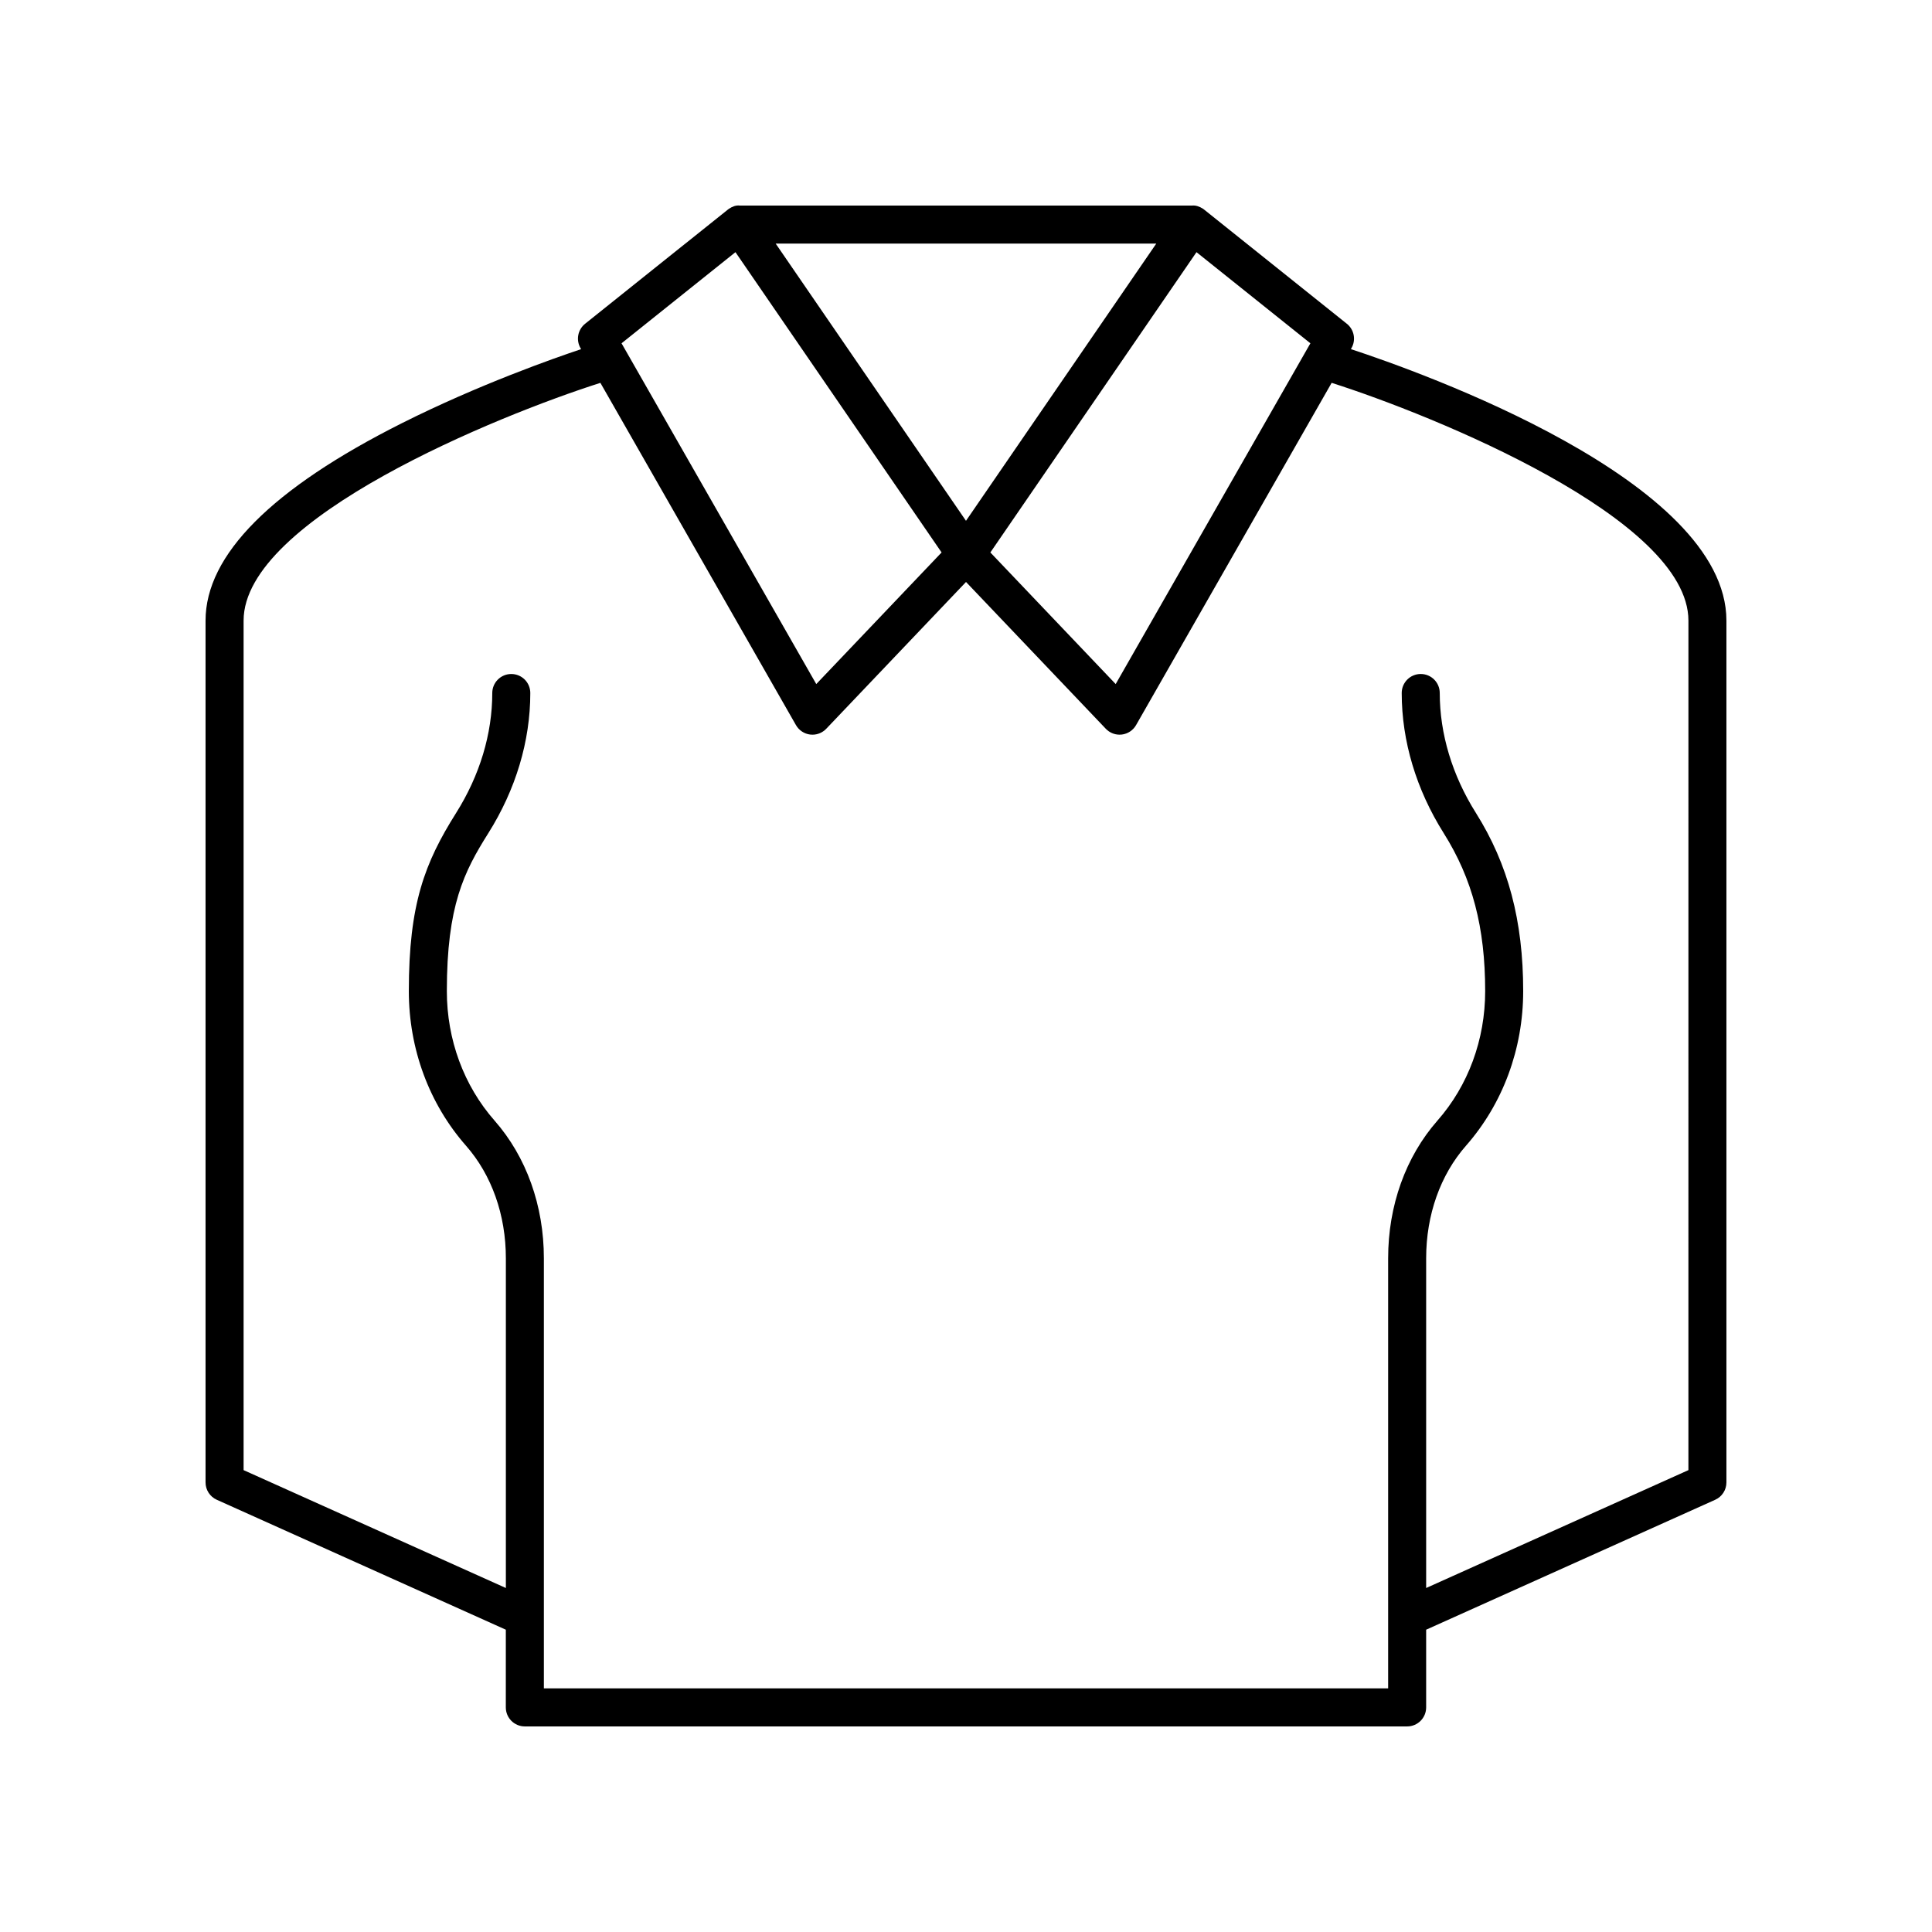 <?xml version="1.0" encoding="UTF-8"?>
<!-- Uploaded to: SVG Repo, www.svgrepo.com, Generator: SVG Repo Mixer Tools -->
<svg fill="#000000" width="800px" height="800px" version="1.1" viewBox="144 144 512 512" xmlns="http://www.w3.org/2000/svg">
 <path d="m502 236.52 0.16-0.281c1.234-2.156 0.711-4.887-1.227-6.434l-37.742-30.195c-0.086-0.07-0.176-0.137-0.266-0.203-0.004 0-0.004-0.004-0.008-0.004-0.004-0.012-0.008-0.012-0.012-0.012-0.039-0.031-0.082-0.055-0.121-0.082-0.879-0.578-1.891-0.926-2.848-0.836h-59.941-0.004-59.941c-1.047-0.117-1.969 0.262-2.84 0.836-0.043 0.031-0.082 0.055-0.121 0.082-0.004 0-0.004 0.004-0.004 0.004-0.004 0.004-0.008 0.012-0.016 0.012-0.09 0.062-0.18 0.133-0.266 0.203l-37.746 30.191c-1.938 1.551-2.461 4.281-1.227 6.434l0.168 0.293c-7.098 2.371-27.09 9.383-47.402 19.574-34.59 17.363-52.125 34.984-52.125 52.367v228.39c0 1.984 1.164 3.785 2.973 4.594l76.605 34.434-0.004 20.594c0 2.785 2.254 5.039 5.039 5.039h233.82c2.781 0 5.039-2.254 5.039-5.039v-20.594l76.605-34.434c1.805-0.809 2.969-2.609 2.969-4.594v-228.39c0-37.152-81.188-65.926-99.52-71.949zm-40.918-25.691 30.188 24.148-51.602 90.309-33.211-34.879zm-61.09-2.281h0.004 50.434l-50.434 73.473-50.438-73.473zm-61.086 2.281 54.625 79.578-33.211 34.879-51.605-90.309zm252.54 322.77-69.5 31.238v-87.383c0-11.484 3.75-22.074 10.555-29.824 9.777-11.121 15.16-25.668 15.16-40.969 0-18.633-3.981-33.633-12.527-47.219-6.269-9.957-9.586-20.949-9.586-31.789 0-2.785-2.254-5.039-5.039-5.039-2.781 0-5.039 2.254-5.039 5.039 0 12.738 3.852 25.59 11.137 37.156 7.59 12.07 10.98 24.973 10.98 41.852 0 12.852-4.492 25.039-12.652 34.316-8.422 9.59-13.062 22.543-13.062 36.477v113.98h-223.74v-113.98c0-13.934-4.641-26.887-13.066-36.477-8.156-9.277-12.648-21.465-12.648-34.316 0-22.652 4.551-31.629 10.98-41.844 7.285-11.57 11.137-24.422 11.137-37.16 0-2.785-2.254-5.039-5.039-5.039-2.781 0-5.039 2.254-5.039 5.039 0 10.84-3.316 21.832-9.586 31.793-8.309 13.199-12.527 24.129-12.527 47.211 0 15.301 5.383 29.852 15.156 40.969 6.809 7.75 10.559 18.344 10.559 29.824v87.383l-69.504-31.238v-225.13c0-27.051 67.664-54.449 94.555-63.008l51.828 90.699c0.789 1.383 2.188 2.312 3.766 2.504 0.203 0.023 0.406 0.035 0.609 0.035 1.371 0 2.691-0.562 3.648-1.566l37.043-38.906 37.043 38.902c0.957 1.004 2.277 1.566 3.648 1.566 0.203 0 0.402-0.012 0.609-0.035 1.578-0.191 2.977-1.121 3.766-2.504l51.828-90.699c26.887 8.562 94.551 35.961 94.551 63.012z"/>
</svg>